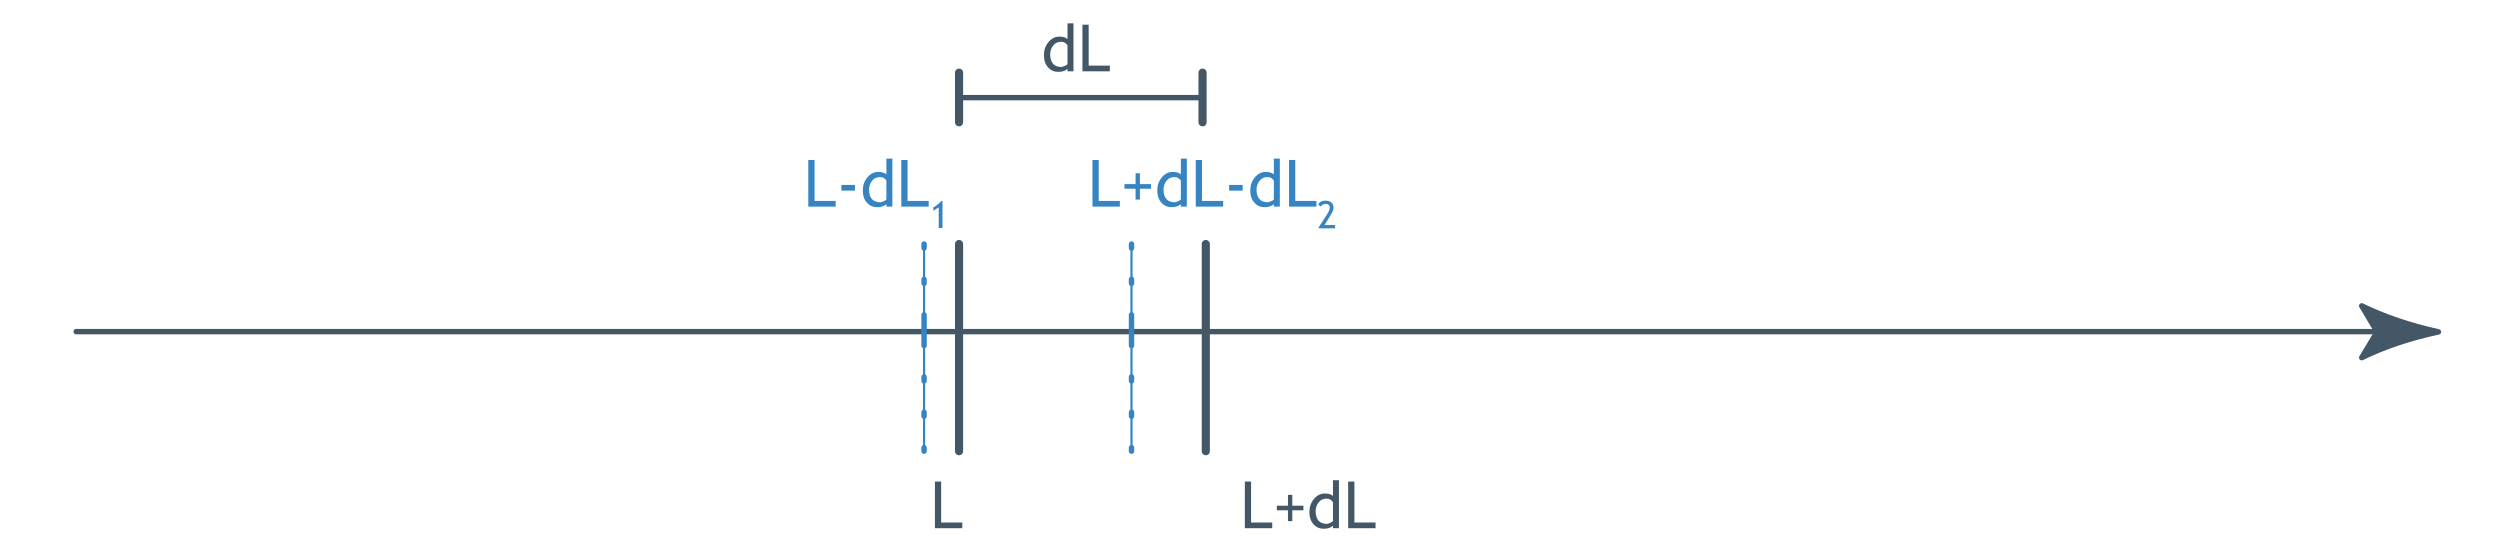 <svg xmlns="http://www.w3.org/2000/svg" xmlns:xlink="http://www.w3.org/1999/xlink" viewBox="0 0 461.0 102.0"><g><use height="8.6" transform="translate(201.45 29.5)" width="5.05" xlink:href="#shape0"/><use height="4.85" transform="translate(207.35 31.95)" width="4.9" xlink:href="#shape1"/><use height="8.95" transform="translate(213.4 29.25)" width="5.45" xlink:href="#shape2"/><use height="8.6" transform="translate(220.5 29.5)" width="5.05" xlink:href="#shape3"/><use height="1.05" transform="translate(226.65 34.1)" width="2.5" xlink:href="#shape4"/><use height="8.95" transform="translate(230.55 29.25)" width="5.45" xlink:href="#shape5"/><use height="8.6" transform="translate(237.7 29.5)" width="5.05" xlink:href="#shape6"/><use height="5.1" transform="translate(243.1 37)" width="3.1" xlink:href="#shape7"/><use height="1" transform="translate(13.55 60.65)" width="426.55" xlink:href="#shape8"/><use height="11.3" transform="translate(434.15 55.15)" width="16" xlink:href="#shape9"/><use height="8.6" transform="translate(229.55 88.8)" width="5.05" xlink:href="#shape10"/><use height="4.85" transform="translate(235.45 91.25)" width="4.9" xlink:href="#shape11"/><use height="8.95" transform="translate(241.45 88.55)" width="5.45" xlink:href="#shape12"/><use height="8.6" transform="translate(248.6 88.8)" width="5.05" xlink:href="#shape13"/><use height="8.6" transform="translate(172.4 88.8)" width="5.05" xlink:href="#shape14"/><use height="38.2" transform="translate(170.2 45)" width=".4" xlink:href="#shape15"/><use height="39.2" transform="translate(169.9 44.5)" width="1" xlink:href="#shape16"/><use height="39.7" transform="translate(221.6 44.25)" width="1.5" xlink:href="#shape17"/><use height="38.2" transform="translate(208.45 45)" width=".4" xlink:href="#shape18"/><use height="39.2" transform="translate(208.15 44.5)" width="1" xlink:href="#shape19"/><use height="39.7" transform="translate(176.1 44.25)" width="1.5" xlink:href="#shape20"/><use height="8.6" transform="translate(149.05 29.5)" width="5.05" xlink:href="#shape21"/><use height="1.05" transform="translate(155.15 34.1)" width="2.5" xlink:href="#shape22"/><use height="8.95" transform="translate(159.1 29.25)" width="5.45" xlink:href="#shape23"/><use height="8.6" transform="translate(166.2 29.5)" width="5.05" xlink:href="#shape24"/><use height="5" transform="translate(172.1 37.05)" width="1.7" xlink:href="#shape25"/><use height="101.6" width="460.9" xlink:href="#shape26"/><use height="10.65" transform="translate(176.1 12.65)" width="1.5" xlink:href="#shape27"/><use height="10.65" transform="translate(221 12.65)" width="1.5" xlink:href="#shape28"/><use height="1" transform="translate(176.35 17.5)" width="45.9" xlink:href="#shape29"/><use height="8.95" transform="translate(192.5 4.3)" width="5.45" xlink:href="#shape30"/><use height="8.6" transform="translate(199.6 4.55)" width="5.05" xlink:href="#shape31"/></g><defs><path d="M0.0 8.6 L0.0 0.0 1.15 0.0 1.15 7.55 5.05 7.55 5.05 8.6 0.0 8.6" fill="#3685c2" fill-rule="evenodd" stroke="none" id="shape0"/><path d="M2.85 2.0 L4.9 2.0 4.9 2.85 2.85 2.85 2.85 4.85 2.05 4.85 2.05 2.85 0.0 2.85 0.0 2.0 2.05 2.0 2.05 0.0 2.85 0.0 2.85 2.0" fill="#3685c2" fill-rule="evenodd" stroke="none" id="shape1"/><path d="M4.35 8.85 L4.35 8.4 Q3.75 8.95 2.65 8.95 1.45 8.95 0.75 8.1 0.0 7.3 0.0 5.85 0.0 4.45 0.85 3.45 1.7 2.45 2.85 2.45 3.85 2.45 4.35 2.9 L4.35 0.0 5.45 0.0 5.45 8.85 4.35 8.85 M4.35 4.05 Q3.9 3.4 3.2 3.4 2.25 3.4 1.75 4.05 1.15 4.75 1.15 5.75 1.2 8.05 3.25 8.05 3.5 8.0 3.85 7.85 4.25 7.7 4.35 7.5 L4.35 4.05" fill="#3685c2" fill-rule="evenodd" stroke="none" id="shape2"/><path d="M0.0 8.6 L0.0 0.0 1.15 0.0 1.15 7.55 5.05 7.55 5.05 8.6 0.0 8.6" fill="#3685c2" fill-rule="evenodd" stroke="none" id="shape3"/><path d="M0.0 1.05 L0.0 0.0 2.5 0.0 2.5 1.05 0.0 1.05" fill="#3685c2" fill-rule="evenodd" stroke="none" id="shape4"/><path d="M4.35 8.85 L4.35 8.4 Q3.75 8.95 2.65 8.95 1.45 8.95 0.75 8.1 0.0 7.3 0.0 5.85 0.0 4.45 0.85 3.45 1.7 2.45 2.85 2.45 3.85 2.45 4.35 2.9 L4.35 0.0 5.45 0.0 5.45 8.85 4.35 8.85 M4.35 4.05 Q3.9 3.4 3.2 3.4 2.25 3.4 1.75 4.05 1.15 4.75 1.15 5.75 1.2 8.05 3.25 8.05 3.5 8.0 3.85 7.85 4.25 7.7 4.35 7.5 L4.35 4.05" fill="#3685c2" fill-rule="evenodd" stroke="none" id="shape5"/><path d="M0.0 8.6 L0.0 0.0 1.15 0.0 1.15 7.55 5.05 7.55 5.05 8.6 0.0 8.6" fill="#3685c2" fill-rule="evenodd" stroke="none" id="shape6"/><path d="M0.05 5.1 L0.05 4.95 1.6 2.55 Q2.1 1.8 2.1 1.25 2.1 0.6 1.3 0.6 1.05 0.6 0.8 0.75 0.55 0.85 0.45 1.1 L0.0 0.75 Q0.1 0.4 0.45 0.2 0.8 0.0 1.3 0.0 2.0 0.0 2.4 0.35 2.8 0.65 2.8 1.25 2.8 1.85 2.25 2.7 L1.15 4.5 3.1 4.5 3.1 5.1 0.05 5.1" fill="#3685c2" fill-rule="evenodd" stroke="none" id="shape7"/><path d="M0.0 8.6 L0.0 0.0 1.15 0.0 1.15 7.55 5.05 7.55 5.05 8.6 0.0 8.6" fill="#445766" fill-rule="evenodd" stroke="none" id="shape10"/><path d="M2.85 2.0 L4.9 2.0 4.9 2.85 2.85 2.85 2.85 4.85 2.05 4.85 2.05 2.85 0.0 2.85 0.0 2.0 2.05 2.0 2.05 0.0 2.85 0.0 2.85 2.0" fill="#445766" fill-rule="evenodd" stroke="none" id="shape11"/><path d="M4.35 8.85 L4.35 8.4 Q3.75 8.95 2.65 8.95 1.45 8.95 0.75 8.1 0.0 7.3 0.0 5.85 0.0 4.45 0.85 3.45 1.7 2.45 2.85 2.45 3.85 2.45 4.35 2.9 L4.35 0.0 5.45 0.0 5.45 8.85 4.35 8.85 M4.35 4.05 Q3.9 3.4 3.2 3.4 2.25 3.4 1.75 4.05 1.15 4.75 1.15 5.75 1.2 8.05 3.25 8.05 3.5 8.0 3.85 7.85 4.25 7.7 4.35 7.5 L4.35 4.05" fill="#445766" fill-rule="evenodd" stroke="none" id="shape12"/><path d="M0.0 8.6 L0.0 0.0 1.15 0.0 1.15 7.55 5.05 7.55 5.05 8.6 0.0 8.6" fill="#445766" fill-rule="evenodd" stroke="none" id="shape13"/><path d="M0.0 8.6 L0.0 0.0 1.15 0.0 1.15 7.55 5.05 7.55 5.05 8.6 0.0 8.6" fill="#445766" fill-rule="evenodd" stroke="none" id="shape14"/><path d="M0.2 0.0 L0.2 38.2 -0.2 38.2 -0.2 0.0 0.2 0.0" fill="#3685c2" fill-rule="evenodd" stroke="none" id="shape15" transform="translate(.2)"/><path d="M0.5 0.75 L0.5 0.0 M0.5 7.25 L0.5 6.5 M0.5 18.75 L0.5 13.05 M0.5 25.25 L0.5 24.5 M0.5 31.75 L0.5 31.0 M0.5 38.2 L0.5 37.55" fill="none" stroke="#3685c2" stroke-linecap="round" stroke-linejoin="round" stroke-width="1" id="shape16" transform="translate(0 .5)"/><path d="M0.2 0.0 L0.2 38.2 -0.2 38.2 -0.2 0.0 0.2 0.0" fill="#3685c2" fill-rule="evenodd" stroke="none" id="shape18" transform="translate(.2)"/><path d="M0.5 0.75 L0.5 0.0 M0.5 7.25 L0.5 6.5 M0.5 18.75 L0.5 13.05 M0.5 25.25 L0.5 24.5 M0.5 31.75 L0.5 31.0 M0.5 38.2 L0.5 37.55" fill="none" stroke="#3685c2" stroke-linecap="round" stroke-linejoin="round" stroke-width="1" id="shape19" transform="translate(0 .5)"/><path d="M0.0 8.6 L0.0 0.0 1.15 0.0 1.15 7.55 5.05 7.55 5.05 8.6 0.0 8.6" fill="#3685c2" fill-rule="evenodd" stroke="none" id="shape21"/><path d="M0.0 1.05 L0.0 0.0 2.5 0.0 2.5 1.05 0.0 1.05" fill="#3685c2" fill-rule="evenodd" stroke="none" id="shape22"/><path d="M4.35 8.85 L4.35 8.4 Q3.75 8.95 2.65 8.95 1.45 8.95 0.75 8.1 0.0 7.3 0.0 5.85 0.0 4.45 0.85 3.45 1.7 2.45 2.85 2.45 3.85 2.45 4.35 2.9 L4.35 0.0 5.45 0.0 5.45 8.85 4.35 8.85 M4.35 4.05 Q3.9 3.4 3.2 3.4 2.25 3.4 1.75 4.05 1.15 4.75 1.15 5.75 1.2 8.05 3.25 8.05 3.5 8.0 3.85 7.85 4.25 7.7 4.35 7.5 L4.35 4.05" fill="#3685c2" fill-rule="evenodd" stroke="none" id="shape23"/><path d="M0.0 8.6 L0.0 0.0 1.15 0.0 1.15 7.55 5.05 7.55 5.05 8.6 0.0 8.6" fill="#3685c2" fill-rule="evenodd" stroke="none" id="shape24"/><path d="M1.0 5.0 L1.0 1.2 0.0 1.8 0.0 1.2 Q0.4 1.0 0.8 0.65 1.25 0.3 1.5 0.0 L1.7 0.0 1.7 5.0 1.0 5.0" fill="#3685c2" fill-rule="evenodd" stroke="none" id="shape25"/><path d="M0.0 0.5 L44.9 0.5" fill="none" stroke="#445766" stroke-linecap="round" stroke-linejoin="round" stroke-width="1" id="shape29" transform="translate(.5)"/><path d="M4.35 8.85 L4.35 8.4 Q3.75 8.95 2.65 8.95 1.45 8.95 0.75 8.1 0.0 7.3 0.0 5.85 0.0 4.45 0.85 3.45 1.7 2.45 2.85 2.45 3.85 2.45 4.35 2.9 L4.35 0.0 5.45 0.0 5.45 8.85 4.35 8.85 M4.35 4.05 Q3.9 3.4 3.2 3.4 2.25 3.4 1.75 4.05 1.15 4.75 1.15 5.75 1.2 8.05 3.25 8.05 3.5 8.0 3.85 7.85 4.25 7.7 4.35 7.5 L4.35 4.05" fill="#445766" fill-rule="evenodd" stroke="none" id="shape30"/><path d="M0.0 8.6 L0.0 0.0 1.15 0.0 1.15 7.55 5.05 7.55 5.05 8.6 0.0 8.6" fill="#445766" fill-rule="evenodd" stroke="none" id="shape31"/><g id="shape8" transform="translate(.5)"><path d="M0.0 0.5 L425.55 0.5 0.0 0.5" fill="#445766" fill-rule="evenodd" stroke="none"/><path d="M0.0 0.5 L425.55 0.5" fill="none" stroke="#445766" stroke-linecap="round" stroke-linejoin="round" stroke-width="1"/><path d="M425.55 0.5 L0.0 0.5 Z" fill="none" stroke="#000" stroke-linecap="round" stroke-linejoin="round" stroke-opacity="0" stroke-width="1"/></g><g id="shape9"><path d="M15.5 6.05 Q7.6 7.75 1.35 10.8 L4.2 6.05 1.35 1.25 Q7.6 4.3 15.5 6.05" fill="#445766" fill-rule="evenodd" stroke="none"/><path d="M15.5 6.05 Q7.6 4.3 1.35 1.25 L4.2 6.05 1.35 10.8 Q7.6 7.75 15.5 6.05 Z" fill="none" stroke="#445766" stroke-linecap="round" stroke-linejoin="round" stroke-width="1"/></g><g id="shape17" transform="translate(0 .75)"><path d="M0.75 0.0 L0.75 38.2 0.75 0.0" fill="#445766" fill-rule="evenodd" stroke="none"/><path d="M0.75 0.0 L0.75 38.2" fill="none" stroke="#445766" stroke-linecap="round" stroke-linejoin="round" stroke-width="1.5"/><path d="M0.75 38.2 L0.75 0.0 Z" fill="none" stroke="#000" stroke-linecap="round" stroke-linejoin="round" stroke-opacity="0" stroke-width="1"/></g><g id="shape20" transform="translate(0 .75)"><path d="M0.75 0.0 L0.75 38.2 0.75 0.0" fill="#445766" fill-rule="evenodd" stroke="none"/><path d="M0.75 0.0 L0.75 38.2" fill="none" stroke="#445766" stroke-linecap="round" stroke-linejoin="round" stroke-width="1.5"/><path d="M0.75 38.2 L0.75 0.0 Z" fill="none" stroke="#000" stroke-linecap="round" stroke-linejoin="round" stroke-opacity="0" stroke-width="1"/></g><g id="shape27" transform="translate(0 .75)"><path d="M0.75 0.0 L0.75 9.15 0.75 0.0" fill="#445766" fill-rule="evenodd" stroke="none"/><path d="M0.75 0.0 L0.75 9.15" fill="none" stroke="#445766" stroke-linecap="round" stroke-linejoin="round" stroke-width="1.5"/><path d="M0.75 9.15 L0.75 0.0 Z" fill="none" stroke="#000" stroke-linecap="round" stroke-linejoin="round" stroke-opacity="0" stroke-width="1"/></g><g id="shape28" transform="translate(0 .75)"><path d="M0.75 0.0 L0.75 9.15 0.75 0.0" fill="#445766" fill-rule="evenodd" stroke="none"/><path d="M0.75 0.0 L0.75 9.15" fill="none" stroke="#445766" stroke-linecap="round" stroke-linejoin="round" stroke-width="1.5"/><path d="M0.75 9.15 L0.75 0.0 Z" fill="none" stroke="#000" stroke-linecap="round" stroke-linejoin="round" stroke-opacity="0" stroke-width="1"/></g></defs></svg>